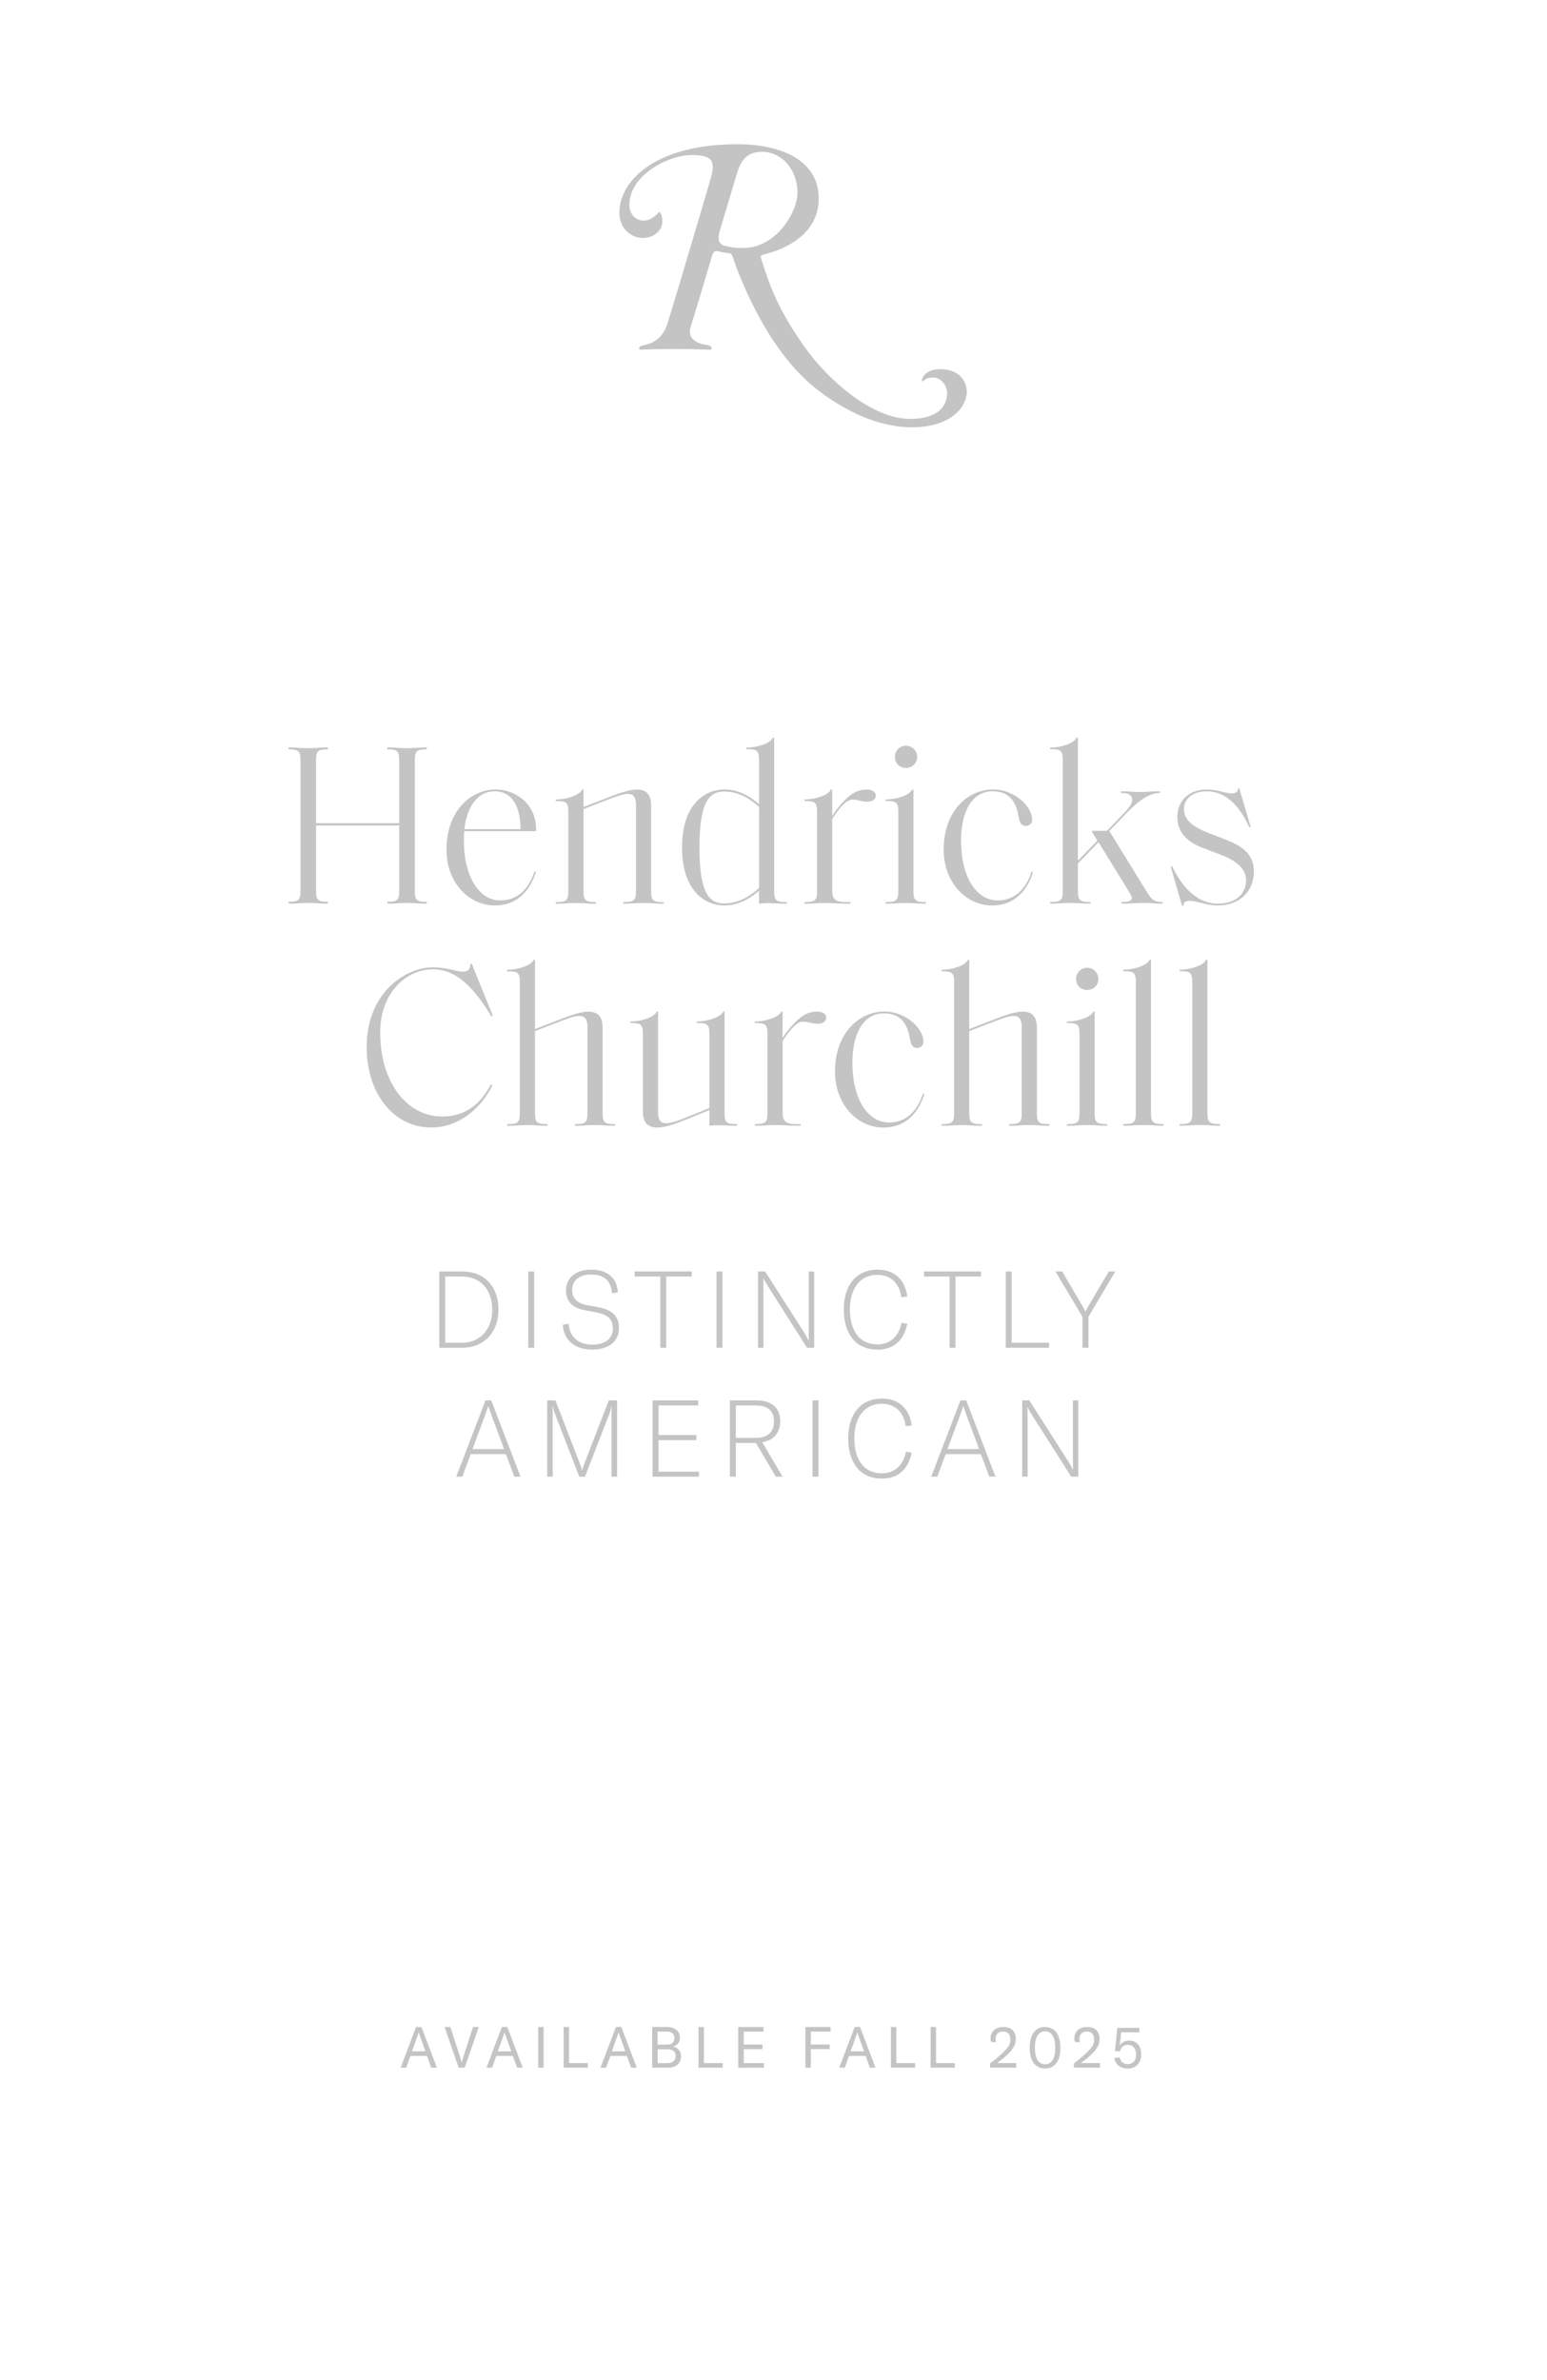 <?xml version="1.0" encoding="UTF-8"?>
<svg id="Layer_3" xmlns="http://www.w3.org/2000/svg" width="390" height="600" version="1.1" viewBox="0 0 390 600">
  <!-- Generator: Adobe Illustrator 29.1.0, SVG Export Plug-In . SVG Version: 2.1.0 Build 142)  -->
  <defs>
    <style>
      .st0 {
        fill: #c4c4c4;
      }
    </style>
  </defs>
  <path class="st0" d="M104.57,224.5c0,2.48.52,2.83,2.95,2.83h.06v.46h-.92c-1.33,0-2.25-.17-4.05-.17s-2.72.17-4.05.17h-.92v-.46h.06c2.43,0,2.95-.35,2.95-2.83v-16.41h-20.98v16.41c0,2.48.52,2.83,2.95,2.83h.06v.46h-.92c-1.33,0-2.25-.17-4.05-.17s-2.72.17-4.05.17h-.92v-.46h.06c2.43,0,2.95-.35,2.95-2.83v-32.76c0-2.48-.52-2.83-2.95-2.83h-.06v-.46h.92c1.33,0,2.25.17,4.05.17s2.72-.17,4.05-.17h.92v.46h-.06c-2.43,0-2.95.35-2.95,2.83v15.78h20.98v-15.78c0-2.48-.52-2.83-2.95-2.83h-.06v-.46h.92c1.33,0,2.25.17,4.05.17s2.72-.17,4.05-.17h.92v.46h-.06c-2.43,0-2.95.35-2.95,2.83v32.76ZM124.7,228.26c-6.13,0-12.14-5.37-12.14-14.1,0-9.65,6.07-15.14,12.42-15.14,4.97,0,10.46,3.7,10.17,10.52h-18.14c-.06.87-.06,1.68-.06,2.6,0,8.15,3.47,14.85,9.19,14.85,3.7,0,6.88-2.08,8.61-7.28l.35.12c-1.79,5.61-5.43,8.44-10.4,8.44ZM131.23,209.02c-.12-7.51-3.29-9.53-6.53-9.53-4.51,0-7.05,4.22-7.63,9.53h14.16ZM167.33,227.8h-.81c-1.44,0-2.37-.17-4.28-.17s-2.83.17-4.28.17h-.81v-.4h.06c2.66,0,3.12-.4,3.12-2.89v-21.61c0-1.91-.64-2.77-2.02-2.77s-3.18.75-4.91,1.39l-6.3,2.43v20.57c0,2.48.46,2.89,3.12,2.89h.06v.4h-.81c-1.44,0-2.37-.17-4.28-.17s-2.83.17-4.28.17h-.81v-.4h.06c2.66,0,3.12-.4,3.12-2.89v-19.76c0-2.48-.46-2.83-3.12-2.83h-.06v-.4h.35c2.48,0,5.84-1.16,6.3-2.48h.35v4.39l6.13-2.37c2.95-1.16,5.37-2.02,7.34-2.02,2.2,0,3.58,1.04,3.58,4.05v21.44c0,2.48.46,2.89,3.12,2.89h.06v.4ZM182.57,228.26c-4.74,0-10.63-3.58-10.63-14.62s5.89-14.62,10.63-14.62c4.1,0,7.05,2.2,8.78,3.7v-11.04c0-2.48-.46-2.83-3.12-2.83h-.06v-.4h.35c2.48,0,5.84-1.16,6.3-2.48h.35v38.54c0,2.48.46,2.89,3.12,2.89h.06v.4h-.81c-1.44,0-2.37-.12-4.28-.12-.92,0-1.44.12-1.91.12v-3.24c-1.68,1.44-4.68,3.7-8.78,3.7ZM182.57,227.74c4.05,0,6.99-2.25,8.78-3.87v-20.46c-1.79-1.62-4.74-3.87-8.78-3.87-3.47,0-6.24,2.02-6.24,14.1s2.77,14.1,6.24,14.1ZM214.36,227.8h-1.33c-1.79,0-2.89-.17-5.14-.17-1.91,0-2.83.17-4.28.17h-.81v-.4h.06c2.66,0,3.12-.4,3.12-2.89v-19.76c0-2.48-.46-2.83-3.12-2.83h-.06v-.4h.35c2.48,0,5.84-1.16,6.3-2.48h.35v6.65c1.5-2.31,2.89-3.81,4.28-4.97,1.04-.87,2.43-1.68,4.39-1.68,1.44,0,2.31.58,2.31,1.5,0,.98-.75,1.56-2.25,1.56-1.1,0-2.37-.52-3.64-.52-1.68,0-3.52,2.48-5.09,4.85v18.09c0,2.48,1.1,2.89,3.76,2.89h.81v.4ZM233.46,227.8h-.81c-1.44,0-2.37-.17-4.28-.17s-2.83.17-4.28.17h-.81v-.4h.06c2.66,0,3.12-.4,3.12-2.89v-19.76c0-2.48-.46-2.83-3.12-2.83h-.06v-.4h.35c2.48,0,5.84-1.16,6.3-2.48h.35v25.48c0,2.48.46,2.89,3.12,2.89h.06v.4ZM228.38,193.59c-1.56,0-2.77-1.16-2.77-2.77s1.21-2.83,2.77-2.83,2.83,1.21,2.83,2.83-1.27,2.77-2.83,2.77ZM250.04,228.26c-6.13,0-12.14-5.43-12.14-14.16,0-9.59,6.07-15.08,12.42-15.08,5.61,0,9.88,4.39,9.88,7.57,0,.92-.64,1.62-1.56,1.62-.64,0-1.27-.29-1.56-1.16-.17-.46-.29-1.21-.46-2.02-.75-3.64-2.83-5.55-6.36-5.55-5.32,0-7.97,5.26-7.97,12.37,0,9.82,4.22,15.14,9.19,15.14,3.64,0,6.82-1.96,8.61-7.28l.35.12c-1.79,5.61-5.43,8.44-10.4,8.44ZM284.11,204.86l-4.45,4.62,9.42,15.31c1.27,2.08,1.96,2.6,3.93,2.6h.06v.4h-.69c-.87,0-2.2-.17-4.16-.17s-3.18.17-4.05.17h-1.39v-.4h.06c1.56,0,2.48-.23,2.48-1.04,0-.29-.12-.58-.35-.98l-8.03-13.06-5.2,5.37v6.82c0,2.48.46,2.89,3.12,2.89h.06v.4h-.81c-1.44,0-2.37-.17-4.28-.17s-2.83.17-4.28.17h-.81v-.4h.06c2.66,0,3.12-.4,3.12-2.89v-32.82c0-2.48-.46-2.83-3.12-2.83h-.06v-.4h.35c2.48,0,5.84-1.16,6.3-2.48h.35v31.03l4.91-5.09-1.5-2.48c1.39,0,2.37.06,3.93,0l4.62-4.8c1.21-1.27,1.73-2.2,1.73-2.95,0-1.21-.87-1.79-2.77-1.79h-.06v-.4h.75c1.44,0,2.2.17,4.1.17s2.72-.17,4.16-.17h.81v.4h-.06c-2.95,0-5.95,2.6-8.26,4.97ZM306.97,228.26c-3.06,0-4.85-1.16-7.22-1.16-.75,0-1.5.4-1.39,1.16l-.35.12-2.89-9.94.35-.12c4.05,8.49,8.96,9.48,11.56,9.48,4.74,0,7.11-2.66,7.11-5.89,0-2.95-2.43-4.91-6.47-6.47l-4.68-1.79c-4.05-1.56-6.18-4.16-6.18-7.69,0-3.99,2.77-6.93,7.51-6.93,2.77,0,4.45.98,6.3.98.81,0,1.56-.35,1.44-1.16l.35-.12,2.89,9.71-.35.12c-3.81-8.49-8.67-9.07-10.63-9.07-4.22,0-5.84,2.31-5.84,4.45,0,2.43,1.62,4.28,6.24,6.07l4.62,1.79c4.45,1.73,6.76,4.05,6.76,7.8,0,5.55-4.05,8.67-9.13,8.67ZM108.79,284.24c-9.65,0-16.35-8.67-16.35-20.28,0-13.98,10.05-20.11,16.7-20.11,3.52,0,5.95,1.1,7.51,1.1s1.96-.92,1.91-1.91l.35-.12,5.32,13.12-.35.17c-5.43-8.96-9.88-11.85-14.74-11.85-6.76,0-13.29,5.95-13.29,15.89,0,12.89,6.93,21.21,15.6,21.21,5.61,0,9.48-2.77,12.31-8.09l.4.17c-2.77,5.78-8.49,10.69-15.37,10.69ZM151.92,259.05v21.44c0,2.48.46,2.89,3.12,2.89h.06v.4h-.81c-1.44,0-2.37-.17-4.28-.17s-2.83.17-4.28.17h-.81v-.4h.06c2.66,0,3.12-.4,3.12-2.89v-21.61c0-1.91-.64-2.77-2.02-2.77s-3.18.75-4.91,1.39l-6.3,2.43v20.57c0,2.48.46,2.89,3.12,2.89h.06v.4h-.81c-1.44,0-2.37-.17-4.28-.17s-2.83.17-4.28.17h-.81v-.4h.06c2.66,0,3.12-.4,3.12-2.89v-32.82c0-2.48-.46-2.83-3.12-2.83h-.06v-.4h.35c2.48,0,5.84-1.16,6.3-2.48h.35v17.45l6.13-2.37c2.95-1.16,5.37-2.02,7.34-2.02,2.2,0,3.58,1.04,3.58,4.05ZM185.84,283.78h-.81c-1.44,0-2.37-.12-4.28-.12-.92,0-1.44.12-1.91.12v-3.93l-5.84,2.37c-3.18,1.27-5.37,2.02-7.34,2.02-2.2,0-3.58-1.04-3.58-4.05v-19.47c0-2.48-.46-2.83-3.12-2.83h-.06v-.4h.35c2.48,0,5.84-1.16,6.3-2.48h.35v25.37c0,1.91.64,2.77,2.02,2.77s3.18-.69,4.91-1.39l6.01-2.43v-18.61c0-2.48-.46-2.83-3.12-2.83h-.06v-.4h.35c2.48,0,5.84-1.16,6.3-2.48h.35v25.48c0,2.48.46,2.89,3.12,2.89h.06v.4ZM201.86,283.78h-1.33c-1.79,0-2.89-.17-5.14-.17-1.91,0-2.83.17-4.28.17h-.81v-.4h.06c2.66,0,3.12-.4,3.12-2.89v-19.76c0-2.48-.46-2.83-3.12-2.83h-.06v-.4h.35c2.48,0,5.84-1.16,6.3-2.48h.35v6.65c1.5-2.31,2.89-3.81,4.28-4.97,1.04-.87,2.43-1.68,4.39-1.68,1.44,0,2.31.58,2.31,1.5,0,.98-.75,1.56-2.25,1.56-1.1,0-2.37-.52-3.64-.52-1.68,0-3.52,2.48-5.09,4.85v18.09c0,2.48,1.1,2.89,3.76,2.89h.81v.4ZM222.64,284.24c-6.13,0-12.14-5.43-12.14-14.16,0-9.59,6.07-15.08,12.42-15.08,5.61,0,9.88,4.39,9.88,7.57,0,.92-.64,1.62-1.56,1.62-.64,0-1.27-.29-1.56-1.16-.17-.46-.29-1.21-.46-2.02-.75-3.64-2.83-5.55-6.36-5.55-5.32,0-7.97,5.26-7.97,12.37,0,9.82,4.22,15.14,9.19,15.14,3.64,0,6.82-1.96,8.61-7.28l.35.12c-1.79,5.61-5.43,8.44-10.4,8.44ZM261.4,259.05v21.44c0,2.48.46,2.89,3.12,2.89h.06v.4h-.81c-1.44,0-2.37-.17-4.28-.17s-2.83.17-4.28.17h-.81v-.4h.06c2.66,0,3.12-.4,3.12-2.89v-21.61c0-1.91-.64-2.77-2.02-2.77s-3.18.75-4.91,1.39l-6.3,2.43v20.57c0,2.48.46,2.89,3.12,2.89h.06v.4h-.81c-1.44,0-2.37-.17-4.28-.17s-2.83.17-4.28.17h-.81v-.4h.06c2.66,0,3.12-.4,3.12-2.89v-32.82c0-2.48-.46-2.83-3.12-2.83h-.06v-.4h.35c2.48,0,5.84-1.16,6.3-2.48h.35v17.45l6.13-2.37c2.95-1.16,5.37-2.02,7.34-2.02,2.2,0,3.58,1.04,3.58,4.05ZM279.14,283.78h-.81c-1.44,0-2.37-.17-4.28-.17s-2.83.17-4.28.17h-.81v-.4h.06c2.66,0,3.12-.4,3.12-2.89v-19.76c0-2.48-.46-2.83-3.12-2.83h-.06v-.4h.35c2.48,0,5.84-1.16,6.3-2.48h.35v25.48c0,2.48.46,2.89,3.12,2.89h.06v.4ZM274.06,249.57c-1.56,0-2.77-1.16-2.77-2.77s1.21-2.83,2.77-2.83,2.83,1.21,2.83,2.83-1.27,2.77-2.83,2.77ZM290.17,280.48c0,2.48.46,2.89,3.12,2.89h.06v.4h-.81c-1.44,0-2.37-.17-4.28-.17s-2.83.17-4.28.17h-.81v-.4h.06c2.66,0,3.12-.4,3.12-2.89v-32.82c0-2.48-.46-2.83-3.12-2.83h-.06v-.4h.35c2.48,0,5.84-1.16,6.3-2.48h.35v38.54ZM304.39,280.48c0,2.48.46,2.89,3.12,2.89h.06v.4h-.81c-1.44,0-2.37-.17-4.28-.17s-2.83.17-4.28.17h-.81v-.4h.06c2.66,0,3.12-.4,3.12-2.89v-32.82c0-2.48-.46-2.83-3.12-2.83h-.06v-.4h.35c2.48,0,5.84-1.16,6.3-2.48h.35v38.54Z"/>
  <path class="st0" d="M110.75,339.76v-19.23h5.82c5.55,0,9.1,3.82,9.1,9.59s-3.66,9.64-9.18,9.64h-5.74ZM112.24,338.49h4.28c4.69,0,7.58-3.6,7.58-8.37s-2.84-8.32-7.53-8.32h-4.33v16.69ZM134.67,339.76h-1.49v-19.23h1.49v19.23ZM149.3,340.22c-4.74,0-7.21-2.68-7.42-6.28l1.49-.19c.19,2.87,2.06,5.23,6.01,5.23,3.01,0,5.12-1.44,5.12-4.04,0-2.79-1.71-3.6-4.28-4.12l-2.87-.54c-2.82-.54-4.66-2.09-4.66-4.93-.03-3.17,2.41-5.28,6.34-5.28,3.66,0,6.5,1.65,6.72,5.72l-1.46.24c-.24-3.3-2.14-4.74-5.31-4.74-2.95,0-4.77,1.54-4.74,3.95,0,1.98,1.16,3.28,3.74,3.77l2.9.54c2.9.57,5.15,1.81,5.15,5.23s-2.57,5.44-6.72,5.44ZM174.38,320.53v1.27h-6.42v17.96h-1.49v-17.96h-6.45v-1.27h14.36ZM182.12,339.76h-1.49v-19.23h1.49v19.23ZM191.1,339.76v-19.23h1.79l9.94,15.55c.41.7.73,1.27,1.06,1.92h.03c-.03-.79-.05-1.27-.05-2.14v-15.33h1.38v19.23h-1.79l-9.94-15.63c-.43-.7-.76-1.25-1.06-1.92h-.05c.05.65.05,1.27.05,2.14v15.41h-1.35ZM221.17,340.22c-5.88,0-8.45-4.55-8.45-10.13,0-5.93,3.01-10.02,8.53-10.02,4.52,0,6.99,2.84,7.48,6.8l-1.52.14c-.43-3.41-2.55-5.63-6.04-5.63-4.36,0-6.91,3.49-6.91,8.7s2.3,8.83,6.93,8.83c3.28,0,5.44-2.09,6.09-5.44l1.44.22c-.7,3.63-2.93,6.56-7.56,6.56ZM247.3,320.53v1.27h-6.42v17.96h-1.49v-17.96h-6.45v-1.27h14.36ZM253.55,339.76v-19.23h1.49v17.96h9.43v1.27h-10.92ZM272.89,339.76v-7.8l-6.8-11.43h1.68l5.04,8.56c.3.54.57,1.03.81,1.52h.05c.22-.49.49-.98.81-1.52l5.04-8.56h1.65l-6.77,11.43v7.8h-1.52ZM129.66,372.26l-2.11-5.69h-8.88l-2.11,5.69h-1.54l7.37-19.23h1.46l7.37,19.23h-1.54ZM119.12,365.3h7.96l-3.12-8.37c-.43-1.19-.62-1.79-.84-2.44h-.05c-.22.65-.41,1.25-.84,2.44l-3.12,8.37ZM137.96,372.26v-19.23h2.06l6.26,16.17c.24.65.35.95.46,1.44h.05c.08-.49.19-.79.43-1.44l6.26-16.17h2.09v19.23h-1.41v-15.98c0-.62.03-1.16.08-1.71h-.05c-.14.51-.33,1.22-.54,1.76l-6.18,15.93h-1.44l-6.15-15.93c-.22-.54-.43-1.25-.54-1.76h-.08c.08.54.08,1.08.08,1.71v15.98h-1.38ZM166.02,370.99h10.18v1.27h-11.67v-19.23h11.49v1.27h-10v7.45h9.53v1.3h-9.53v7.94ZM195.58,372.26l-5.01-8.51h-5.07v8.51h-1.49v-19.23h6.61c4.79,0,6.07,2.68,6.07,5.34,0,2.25-1.11,4.63-4.52,5.2l5.12,8.7h-1.71ZM185.51,354.3v8.18h5.01c3.33,0,4.6-1.81,4.6-4.12s-1.16-4.06-4.6-4.06h-5.01ZM206.34,372.26h-1.49v-19.23h1.49v19.23ZM222.28,372.72c-5.88,0-8.45-4.55-8.45-10.13,0-5.93,3.01-10.02,8.53-10.02,4.52,0,6.99,2.84,7.48,6.8l-1.52.14c-.43-3.41-2.55-5.63-6.04-5.63-4.36,0-6.91,3.49-6.91,8.7s2.3,8.83,6.93,8.83c3.28,0,5.44-2.09,6.09-5.44l1.44.22c-.7,3.63-2.93,6.56-7.56,6.56ZM249.4,372.26l-2.11-5.69h-8.88l-2.11,5.69h-1.54l7.37-19.23h1.46l7.37,19.23h-1.54ZM238.87,365.3h7.96l-3.12-8.37c-.43-1.19-.62-1.79-.84-2.44h-.05c-.22.65-.41,1.25-.84,2.44l-3.12,8.37ZM257.7,372.26v-19.23h1.79l9.94,15.55c.41.7.73,1.27,1.06,1.92h.03c-.03-.79-.05-1.27-.05-2.14v-15.33h1.38v19.23h-1.79l-9.94-15.63c-.43-.7-.76-1.25-1.06-1.92h-.05c.05.65.05,1.27.05,2.14v15.41h-1.35Z"/>
  <path class="st0" d="M108.71,521.24l-1.05-2.96h-4.19l-1.05,2.96h-1.42l3.89-10.26h1.36l3.89,10.26h-1.42ZM103.87,517.13h3.38l-1.43-4c-.09-.23-.16-.48-.25-.78h-.03c-.09.3-.16.55-.25.78l-1.43,4ZM115.63,521.24l-3.55-10.26h1.44l2.46,7.54c.2.61.3,1.01.38,1.39h.06c.07-.38.17-.78.38-1.39l2.46-7.54h1.44l-3.55,10.26h-1.5ZM130.35,521.24l-1.05-2.96h-4.19l-1.05,2.96h-1.42l3.89-10.26h1.36l3.89,10.26h-1.42ZM125.51,517.13h3.38l-1.43-4c-.09-.23-.16-.48-.25-.78h-.03c-.09.3-.16.55-.25.78l-1.43,4ZM137.04,521.24h-1.37v-10.26h1.37v10.26ZM142.09,521.24v-10.26h1.37v9.1h4.74v1.16h-6.11ZM159.1,521.24l-1.05-2.96h-4.19l-1.05,2.96h-1.42l3.89-10.26h1.36l3.89,10.26h-1.42ZM154.26,517.13h3.38l-1.43-4c-.09-.23-.16-.48-.25-.78h-.03c-.09.3-.16.55-.25.78l-1.43,4ZM169.68,515.94c1.23.22,2.01,1.11,2.01,2.48s-.79,2.82-3.39,2.82h-3.87v-10.26h3.57c2.7,0,3.41,1.52,3.41,2.73,0,.97-.55,1.89-1.72,2.22ZM167.98,512.14h-2.2v3.29h2.2c1.76,0,2.05-.91,2.05-1.62,0-.81-.39-1.68-2.05-1.68ZM168.22,520.09c1.6,0,2.11-.87,2.11-1.79s-.56-1.7-1.96-1.7h-2.57v3.5h2.43ZM176.09,521.24v-10.26h1.37v9.1h4.74v1.16h-6.11ZM187.48,520.09h5.09v1.16h-6.46v-10.26h6.36v1.16h-4.98v3.26h4.74v1.16h-4.74v3.52ZM209.39,512.14h-4.98v3.26h4.74v1.16h-4.74v4.68h-1.37v-10.26h6.36v1.16ZM219.28,521.24l-1.05-2.96h-4.19l-1.05,2.96h-1.42l3.89-10.26h1.36l3.89,10.26h-1.42ZM214.44,517.13h3.38l-1.43-4c-.09-.23-.16-.48-.25-.78h-.03c-.09.3-.16.55-.25.78l-1.43,4ZM224.6,521.24v-10.26h1.37v9.1h4.74v1.16h-6.11ZM234.61,521.24v-10.26h1.37v9.1h4.74v1.16h-6.11ZM249.6,521.24v-1.07c.82-.61,2.12-1.65,3.41-2.87,1.27-1.23,1.7-2.07,1.7-3.26s-.68-1.92-1.83-1.92-1.88.71-1.88,1.81c0,.26.04.56.12.92l-1.3-.13c-.07-.29-.1-.55-.1-.81,0-1.78,1.21-2.92,3.24-2.92s3.12,1.08,3.12,3.03c0,1.42-.71,2.64-2.25,4.07-.78.72-1.49,1.3-2.47,1.98h4.84v1.17h-6.59ZM263.46,521.46c-2.54,0-3.87-2.02-3.87-5.23s1.33-5.24,3.87-5.24,3.87,2.02,3.87,5.24-1.33,5.23-3.87,5.23ZM263.46,520.38c1.73,0,2.57-1.6,2.57-4.15s-.84-4.16-2.57-4.16-2.57,1.6-2.57,4.16.84,4.15,2.57,4.15ZM270.72,521.24v-1.07c.82-.61,2.12-1.65,3.41-2.87,1.27-1.23,1.7-2.07,1.7-3.26s-.68-1.92-1.83-1.92-1.88.71-1.88,1.81c0,.26.04.56.12.92l-1.3-.13c-.07-.29-.1-.55-.1-.81,0-1.78,1.21-2.92,3.24-2.92s3.12,1.08,3.12,3.03c0,1.42-.71,2.64-2.25,4.07-.78.72-1.49,1.3-2.47,1.98h4.84v1.17h-6.59ZM284.23,521.46c-1.78,0-3.05-1.04-3.31-2.67l1.34-.16c.2,1,.87,1.72,2.04,1.72,1.33,0,2.11-.9,2.11-2.37s-.69-2.5-2.08-2.5c-1.07,0-1.73.62-2.01,1.68l-1.24-.13.59-5.82h5.55v1.13h-4.57l-.38,3.41c.48-.88,1.29-1.34,2.37-1.34,1.91,0,3.06,1.34,3.06,3.51s-1.36,3.55-3.48,3.55Z"/>
  <path class="st0" d="M187.36,62.51c8.43,0,13.69-9.17,13.69-13.89,0-5.96-4.02-10.35-8.97-10.35-3.3,0-5.03,1.57-6.16,5.02l-4.46,14.85c-.83,3.01.2,3.66,1.86,3.97,2.03.39,2.19.4,4.05.4ZM161.34,88.15s-.93-.73,1.03-1.15c1.74-.37,4.64-1.25,5.98-5.65,4.58-15.02,9.47-31.83,10.62-35.67,1.55-5.13.82-6.59-4.74-6.59s-15.57,4.99-15.57,12.55c0,1.88,1.14,3.97,3.71,3.97,2.06,0,3.82-2.2,3.82-2.2,0,0,.82.52.82,2.4s-1.75,4.18-5.05,4.18c-2.48,0-5.54-1.99-5.78-5.75-.52-8.26,8.66-17.88,29.7-17.88,11.14,0,20.52,4.08,20.52,13.7s-9.76,12.89-12.07,13.6c-2.06.63-2.78.52-2.48,1.46,1.9,5.78,3.78,12.45,11.55,23.12,5.57,7.63,16.5,17.36,25.99,17.36s9.38-5.74,9.38-6.48c0-1.78-1.34-3.95-3.61-3.95-1.62,0-2.14.65-2.47.92-.7.55-.31-3.03,4.33-3.03,5.16,0,6.71,3.45,6.71,5.65,0,3.98-4.13,9-13.82,9-11.77,0-22.1-7.88-25.68-10.98-11.73-10.16-18.4-28.5-19.29-31.38-.36-1.18-.62-1.49-1.16-1.54-.88-.08-1.96-.26-2.66-.45-.54-.14-1.21-.21-1.52.84-.78,2.63-4.73,15.9-5.49,18.2-.64,1.96.11,3.98,4.05,4.57,1.73.26,1.11,1.18,1.11,1.18,0,0-4.67-.16-8.72-.18-4.02-.03-9.23.18-9.23.18Z"/>
</svg>